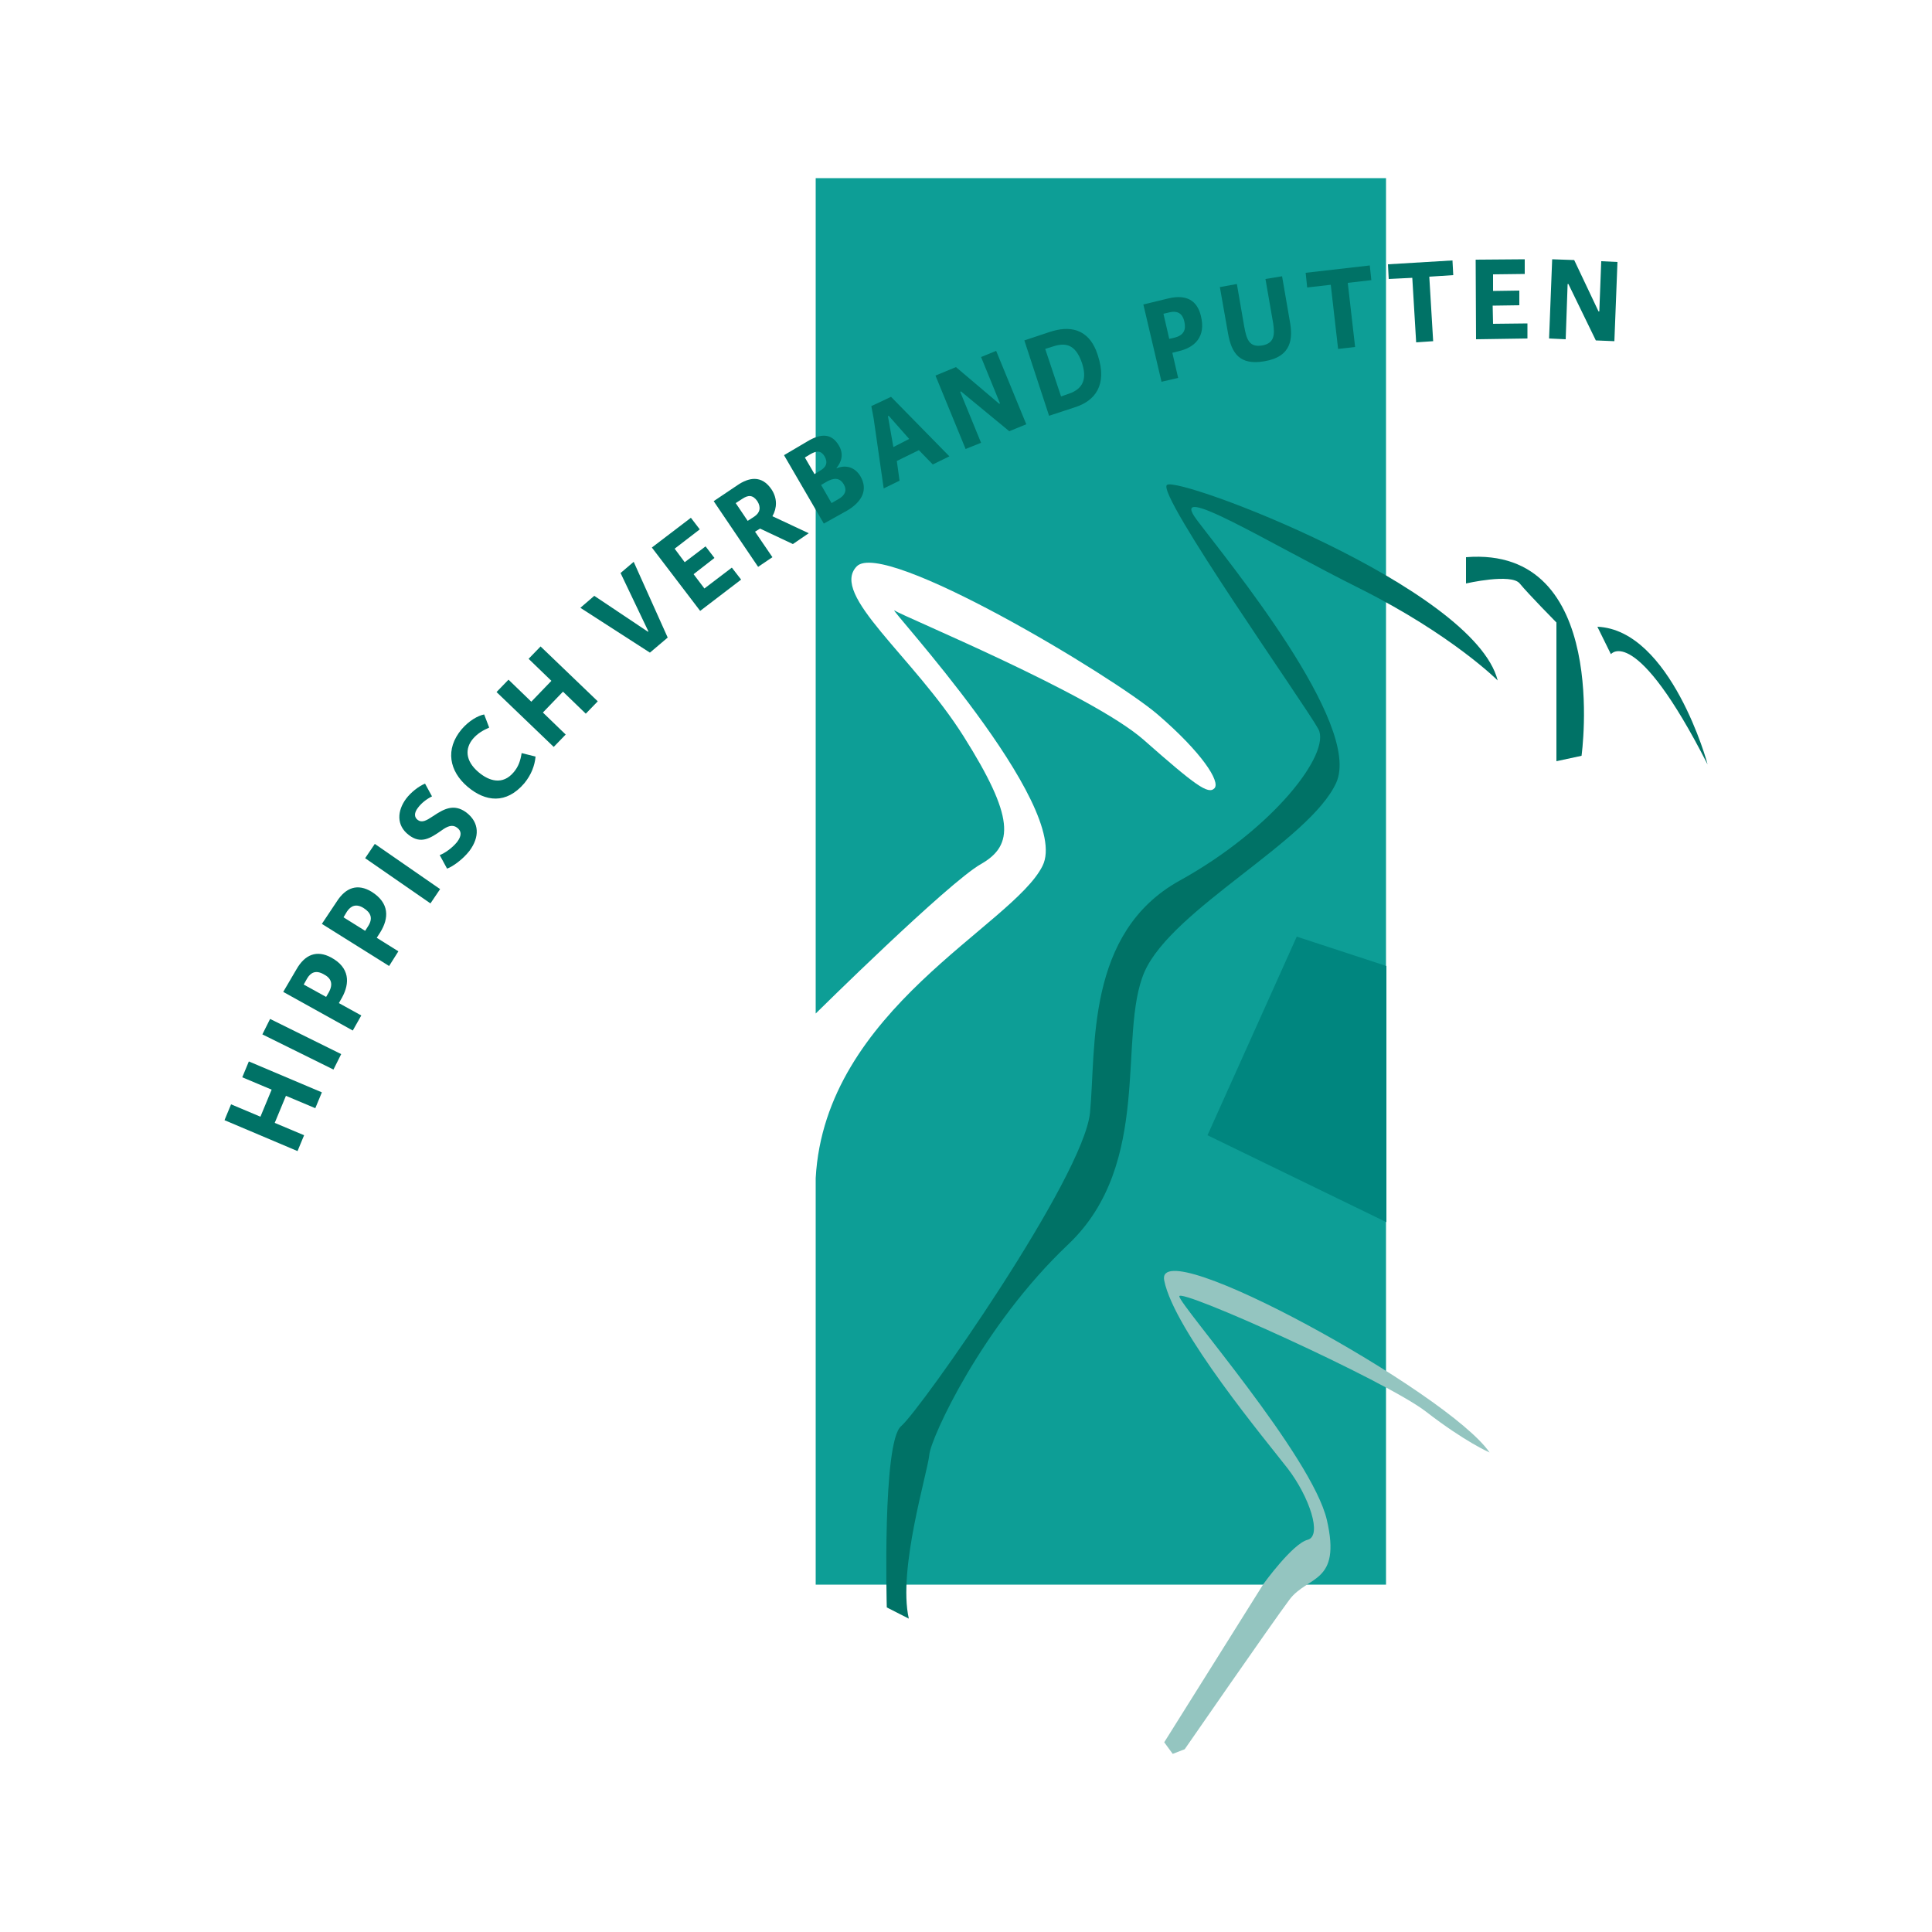 <?xml version="1.0" encoding="utf-8"?>
<!-- Generator: Adobe Illustrator 22.1.0, SVG Export Plug-In . SVG Version: 6.00 Build 0)  -->
<svg version="1.1" id="Laag_1" xmlns="http://www.w3.org/2000/svg" xmlns:xlink="http://www.w3.org/1999/xlink" x="0px" y="0px"
	 viewBox="0 0 500 500" style="enable-background:new 0 0 500 500;" xml:space="preserve">
<style type="text/css">
	.st0{fill:#0D9E96;}
	.st1{fill:#007266;}
	.st2{fill:#94C5C0;}
	.st3{fill:#00867F;}
</style>
<g>
	<path class="st0" d="M211.1,46.1v216.2c0,0,34.3-33.9,42.8-38.7c8.6-4.9,8.6-12.2-4.5-33c-13.1-20.8-34.7-36.7-27.7-44
		c6.9-7.3,66.5,28.5,77.9,38.3s16.3,17.4,14.7,19.1c-1.6,1.7-4.9-0.7-18.4-12.6c-13.5-11.8-62-31.8-64.4-33.4
		c-2.4-1.6,46.1,50.6,38.3,66.1c-7.7,15.5-56.3,37.1-58.7,80.8v105.2h147.6V46.1H211.1z"/>
	<path class="st1" d="M229.5,416c0,0-1.2-42.8,3.7-46.9c4.9-4.1,47.3-64.4,48.9-81.2c1.6-16.7-1.2-46.5,23.2-60s39.2-33,35.9-39.2
		c-3.3-6.1-42-60.8-39.2-63.2c2.9-2.4,79.5,26.5,85.6,50.6c0,0-11.8-11.8-35.5-23.7c-23.7-11.8-50.2-28.3-42.4-17.9s43,53,36.1,68.1
		s-42.4,32.6-49.6,48.9c-7.1,16.3,2.4,49.6-19.8,70.6c-22.2,21-35.5,50-35.9,54.4c-0.4,4.5-8.2,29.6-5.3,42.4L229.5,416z"/>
	<path class="st2" d="M301.3,450.9l25.7-41c0,0,7.5-10.4,11.4-11.4c3.9-1,0.4-11.2-5.1-18.4c-5.5-7.1-29.4-35.7-32-48.7
		c-2.7-13.1,73.6,29,84.2,44.5c0,0-6.3-2.7-16.5-10.6s-64-32.2-63.8-29.8s34.4,41.4,38.2,57.9s-5,14.3-9.7,20.6
		c-4.7,6.3-27.1,38.7-27.1,38.7l-3.1,1.2L301.3,450.9z"/>
	<polygon class="st3" points="335.6,242.4 312.5,293.8 358.8,316.3 358.8,250 	"/>
	<path class="st1" d="M379.4,144.2v6.8c0,0,11.7-2.7,13.9,0c2.2,2.7,9.5,10.1,9.5,10.1V197l6.5-1.4
		C409.3,195.6,416.9,141.2,379.4,144.2z"/>
	<path class="st1" d="M413.4,162.2l3.5,7.1c0,0,6.3-8.2,25,28.5C442,197.8,432.4,163,413.4,162.2z"/>
	<g>
		<path class="st1" d="M62.7,278.8l1.7-4.1l18.9,8l-1.7,4.1l-7.6-3.2l-2.9,7l7.6,3.2l-1.7,4.1l-18.9-8l1.7-4.1l7.6,3.2l2.9-7
			L62.7,278.8z"/>
		<path class="st1" d="M88.3,272.8l-2,4l-18.4-9.1l2-4L88.3,272.8z"/>
		<path class="st1" d="M76.7,250.9c2.2-3.9,5.3-5.1,9-3.1c4.8,2.6,4.9,6.6,2.8,10.4l-0.8,1.4l5.8,3.2l-2.2,3.9l-18-10L76.7,250.9z
			 M85.1,256.8c1.2-2.2,0.6-3.7-1.4-4.7c-2-1.1-3.3-0.4-4.2,1.1l-0.9,1.6l5.8,3.2L85.1,256.8z"/>
		<path class="st1" d="M87.1,233.4c2.4-3.8,5.5-4.8,9.1-2.6c4.6,2.9,4.5,6.8,2.2,10.5l-0.9,1.4l5.6,3.5l-2.4,3.8l-17.4-10.9
			L87.1,233.4z M95.2,239.8c1.4-2.1,0.8-3.6-1.1-4.8c-1.9-1.2-3.3-0.6-4.3,0.9l-0.9,1.5l5.6,3.5L95.2,239.8z"/>
		<path class="st1" d="M113.9,230.1l-2.5,3.7l-16.9-11.7l2.5-3.7L113.9,230.1z"/>
		<path class="st1" d="M111.8,206.1c-1.4,0.7-2.7,1.7-3.6,2.9c-1.1,1.4-1,2.5-0.1,3.2c1.1,0.8,2.2,0.2,4-1c2.7-1.8,5.3-3.3,8.5-1
			c3.6,2.7,3.5,6.5,0.9,10c-1.8,2.3-4.4,4.1-5.8,4.6l-1.9-3.5c1.3-0.5,3.2-1.8,4.5-3.4c1.2-1.6,1.2-2.8,0-3.7
			c-1.2-0.9-2.5-0.4-4,0.7c-3,2.1-5.4,3.6-8.5,1.2c-3.3-2.5-3-6.3-0.7-9.4c1.2-1.6,3.2-3.2,4.9-3.9L111.8,206.1z"/>
		<path class="st1" d="M126.6,188.3c-1.6,0.7-3,1.5-4.2,2.9c-2.1,2.5-2,5.7,1.4,8.6c2.8,2.4,6.3,3.4,9.1,0.1c1.3-1.5,1.8-3.1,2.1-5
			l3.6,0.9c-0.2,2.3-1.1,4.7-2.9,6.9c-4.7,5.5-10.1,4.8-14.7,0.9c-4.7-4-5.9-9.7-1.5-14.9c1.9-2.2,4.2-3.5,5.8-3.8L126.6,188.3z"/>
		<path class="st1" d="M136.8,170.5l3.1-3.2l14.8,14.2l-3.1,3.2l-5.9-5.7l-5.2,5.4l5.9,5.7l-3.1,3.2l-14.8-14.2l3.1-3.2l5.9,5.7
			l5.2-5.4L136.8,170.5z"/>
		<path class="st1" d="M153.8,154.2l13.9,9.3l0.1-0.1l-7.2-15.1l3.4-2.9l8.8,19.6l-4.6,3.9l-18-11.6L153.8,154.2z"/>
		<path class="st1" d="M168.7,141.7l10.1-7.7l2.3,3l-6.5,5l2.6,3.5l5.4-4.1l2.3,3l-5.4,4.2l2.8,3.7l7.1-5.4l2.4,3.1l-10.6,8.1
			L168.7,141.7z"/>
		<path class="st1" d="M196.7,136.8l-1.3,0.8l4.5,6.6l-3.7,2.5l-11.5-17l6.1-4.1c2.9-2,6.3-2.8,8.9,1.1c1.5,2.3,1.4,4.8,0.2,6.9
			l9.4,4.4l-4.1,2.8L196.7,136.8z M195.2,133.7c1.5-1,1.8-2.4,0.8-4c-1.2-1.7-2.4-1.6-3.9-0.6l-1.7,1.1l3.1,4.6L195.2,133.7z"/>
		<path class="st1" d="M213.2,135.5l-10.3-17.7l6.1-3.6c3.2-1.9,6.1-2.3,8.1,1.1c1.3,2.2,0.7,4.2-0.6,5.8l0,0.1
			c2.4-1,4.8-0.3,6.2,2.1c1.9,3.3,0.6,6.4-3.4,8.8L213.2,135.5z M212.1,121.9c1.8-1,2.2-2.2,1.3-3.8c-0.9-1.5-2-1.5-3.6-0.6
			l-1.5,0.9l2.5,4.3L212.1,121.9z M217.1,129.1c1.7-1,2.1-2.3,1.3-3.7c-1.1-1.9-2.7-1.8-4.7-0.6l-1.2,0.7l2.7,4.7L217.1,129.1z"/>
		<path class="st1" d="M230.6,102.7l15.1,15.4l-4.3,2.1l-3.6-3.7l-5.7,2.8l0.7,5.1l-4.1,2l-2.6-18.1l-0.6-3.2L230.6,102.7z
			 M231.2,115.7l4.1-2.1l-5.3-6l-0.2,0.1L231.2,115.7z"/>
		<path class="st1" d="M249.9,116.2l-7.8-19l5.3-2.2l11.2,9.5l0.2-0.1l-4.9-12l3.9-1.6l7.8,19l-4.4,1.8l-12.5-10.3l-0.2,0.1
			l5.4,13.2L249.9,116.2z"/>
		<path class="st1" d="M271.5,107.6l-6.4-19.5l6.6-2.2c4.8-1.6,10.1-1.2,12.4,6c2.6,7.9-0.9,11.8-5.6,13.4L271.5,107.6z M272.4,89.7
			l-1.9,0.6l4.1,12.3l2-0.7c3.9-1.3,4.7-4.1,3.4-8C278.3,89,275.7,88.6,272.4,89.7z"/>
		<path class="st1" d="M302.5,77.2c4.4-1,7.3,0.4,8.3,4.6c1.3,5.3-1.5,8.1-5.8,9.1l-1.6,0.4l1.5,6.5l-4.3,1l-4.7-20L302.5,77.2z
			 M303.9,87.4c2.5-0.6,3.1-2.1,2.6-4.2c-0.5-2.2-1.9-2.8-3.7-2.4l-1.7,0.4l1.5,6.5L303.9,87.4z"/>
		<path class="st1" d="M327.5,72.2l4.3-0.7l2,11.6c0.8,4.4,0.6,9.2-6.6,10.4c-6.4,1.1-8.5-2.1-9.4-7.3l-2.1-11.9l4.4-0.8l1.9,11
			c0.6,3.2,1.2,5.5,4.7,4.9c3.2-0.6,3.2-2.9,2.8-5.7L327.5,72.2z"/>
		<path class="st1" d="M338.3,74.4l-0.4-3.8l16.6-1.9l0.4,3.8l-6.1,0.7l1.9,16.6l-4.4,0.5l-1.9-16.6L338.3,74.4z"/>
		<path class="st1" d="M359.4,72.2l-0.2-3.8l16.7-1l0.2,3.8l-6.2,0.4l1,16.7l-4.4,0.3l-1-16.7L359.4,72.2z"/>
		<path class="st1" d="M381.9,67.2l12.7-0.1l0,3.8l-8.2,0.1l0,4.3l6.8-0.1l0,3.8l-6.9,0.1l0.1,4.7l8.9-0.1l0,3.9l-13.3,0.2
			L381.9,67.2z"/>
		<path class="st1" d="M400.9,87.6l0.8-20.5l5.7,0.2l6.3,13.3l0.2,0l0.5-13l4.2,0.2l-0.8,20.5l-4.8-0.2l-7.1-14.6l-0.2,0l-0.5,14.3
			L400.9,87.6z"/>
	</g>
</g>
</svg>
